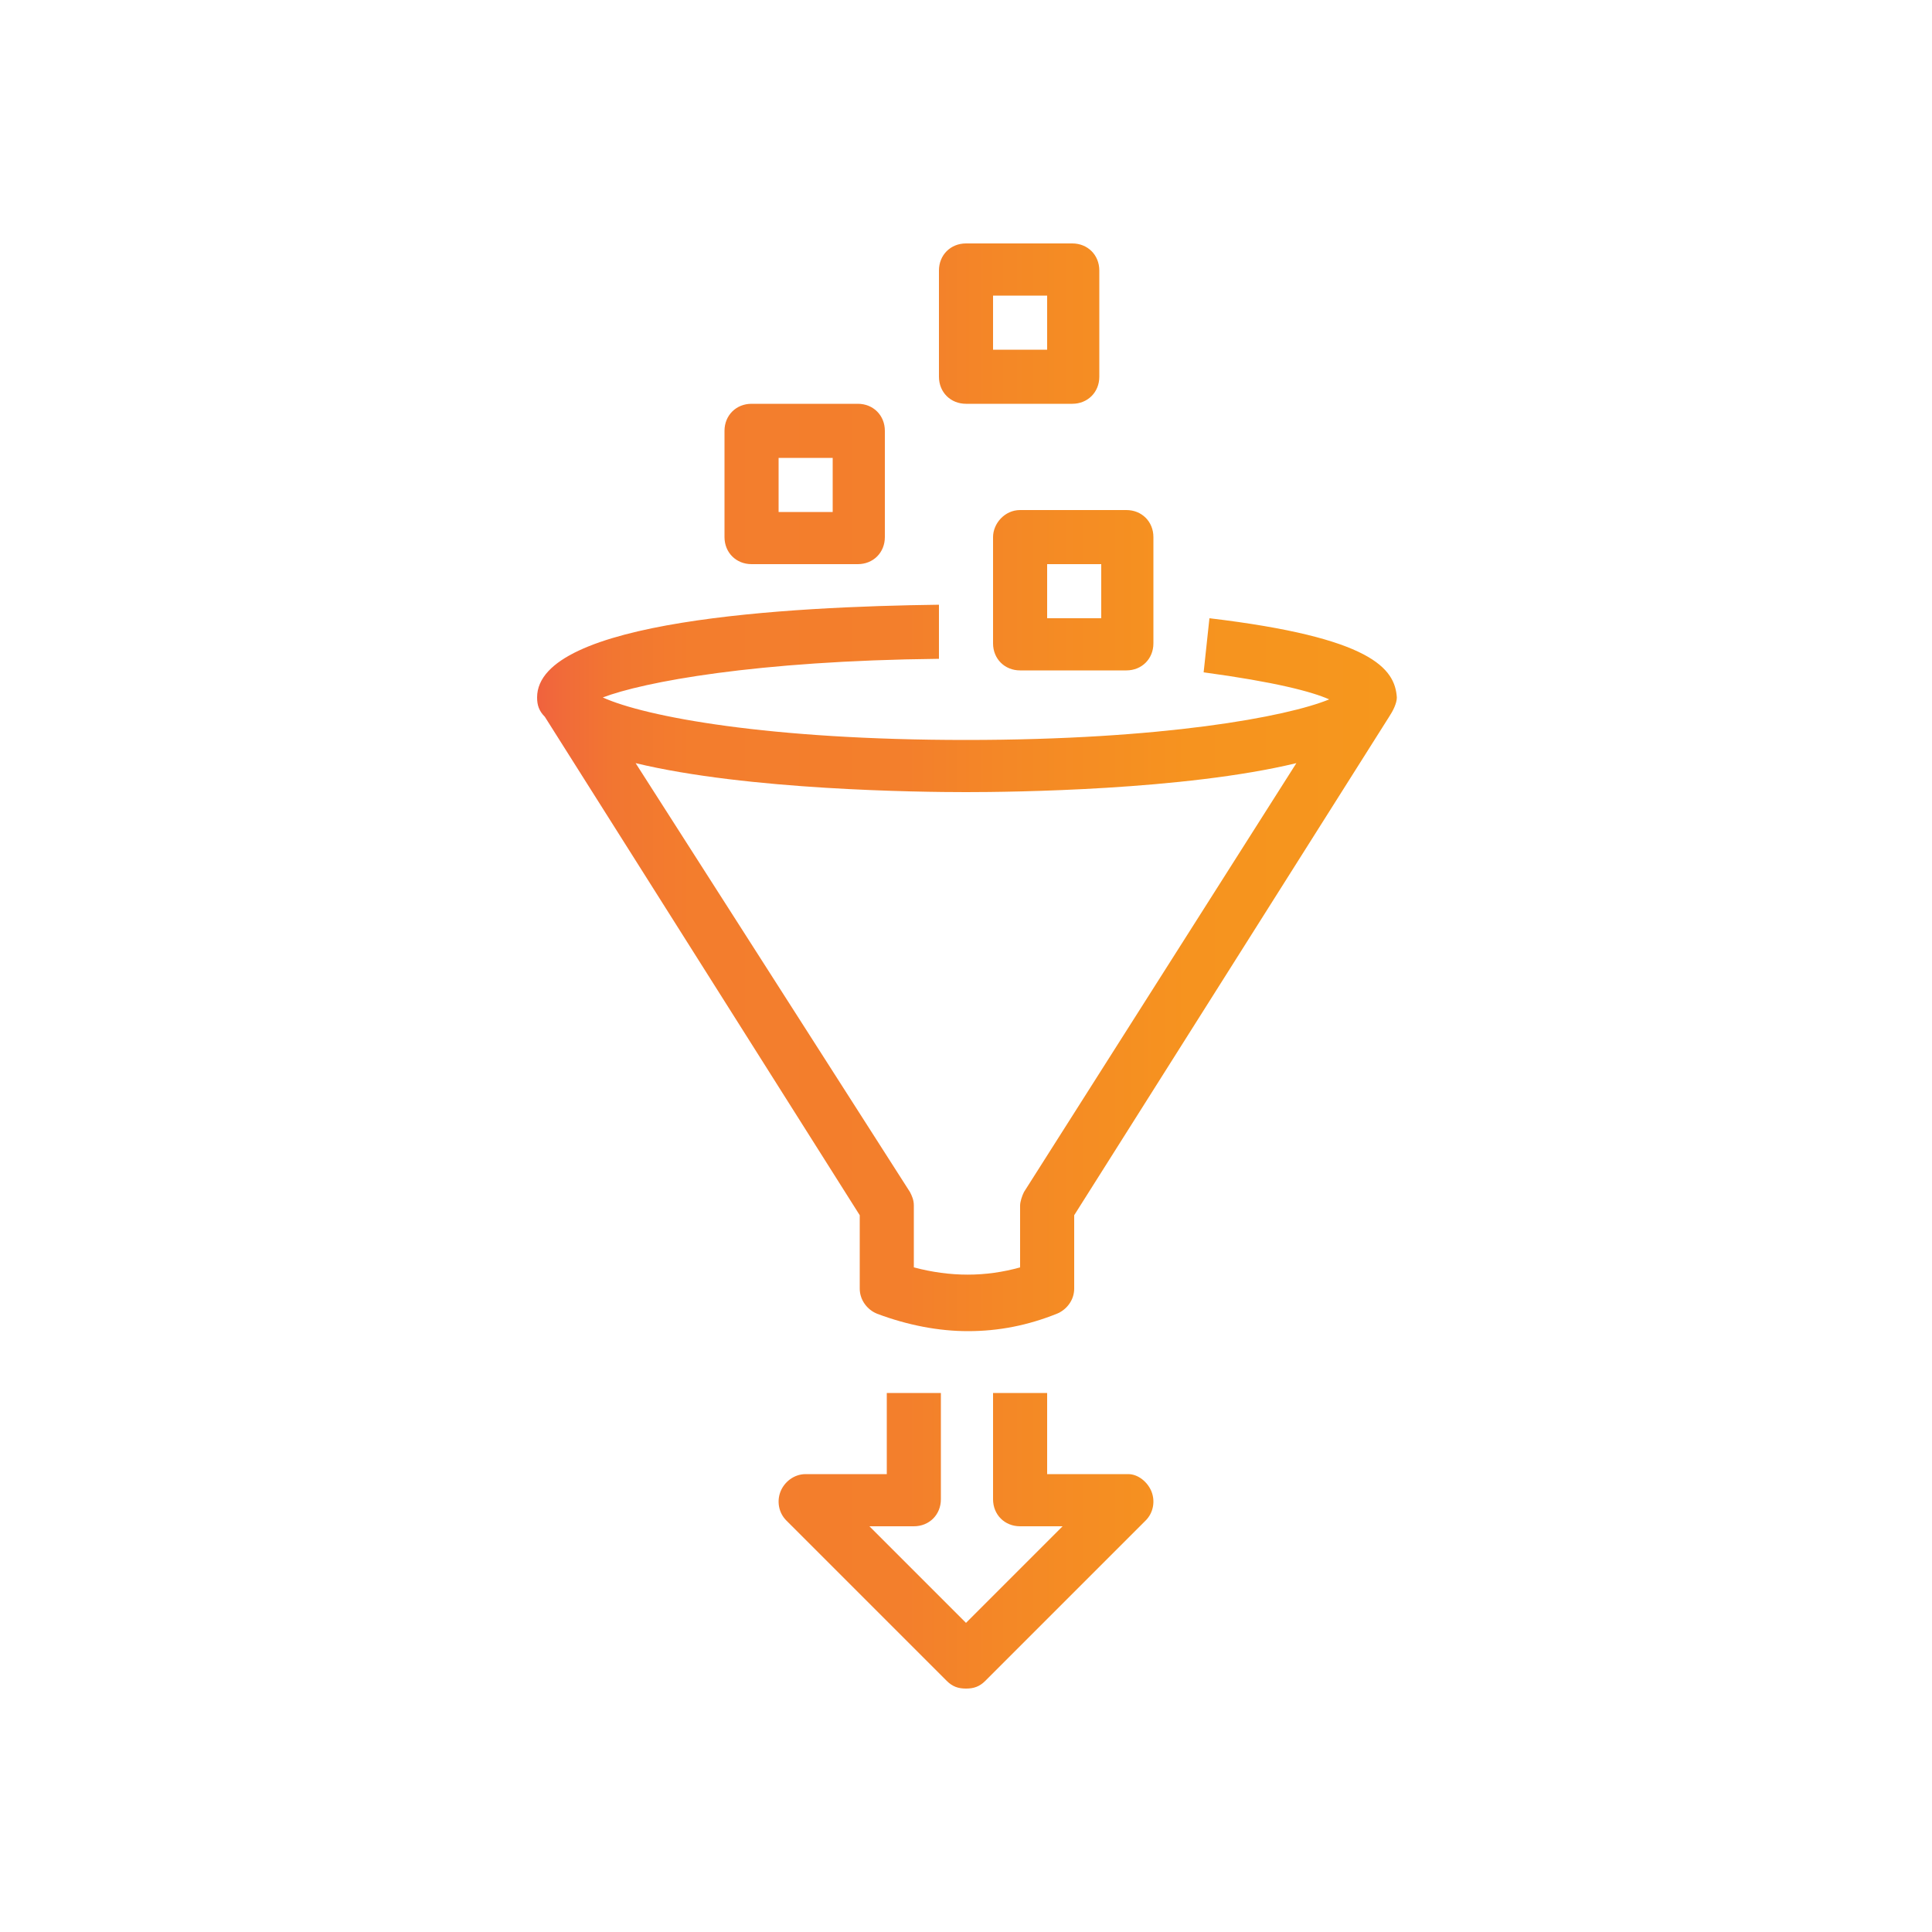 <?xml version="1.0" encoding="utf-8"?>
<!-- Generator: Adobe Illustrator 24.2.1, SVG Export Plug-In . SVG Version: 6.00 Build 0)  -->
<svg version="1.1" id="Layer_1" xmlns="http://www.w3.org/2000/svg" xmlns:xlink="http://www.w3.org/1999/xlink" x="0px" y="0px"
	 viewBox="0 0 100 100" style="enable-background:new 0 0 100 100;" xml:space="preserve">
<style type="text/css">
	.st0{fill:url(#SVGID_1_);}
</style>
<linearGradient id="SVGID_1_" gradientUnits="userSpaceOnUse" x1="27.818" y1="50" x2="72.182" y2="50">
	<stop  offset="0" style="stop-color:#F0623E"/>
	<stop  offset="3.000000e-02" style="stop-color:#F16B39"/>
	<stop  offset="9.000000e-02" style="stop-color:#F27631"/>
	<stop  offset="0.18" style="stop-color:#F37D2D"/>
	<stop  offset="0.43" style="stop-color:#F37F2C"/>
	<stop  offset="0.55" style="stop-color:#F48826"/>
	<stop  offset="0.76" style="stop-color:#F6931F"/>
	<stop  offset="1" style="stop-color:#F6971D"/>
</linearGradient>
<path class="st0" d="M62.6,32l-0.3,2.8c3.7,0.5,5.6,1,6.5,1.4c-2.2,0.9-8.6,2.1-18.8,2.1c-10.2,0-16.6-1.2-18.8-2.2
	c2.1-0.8,7.9-1.9,17.4-2l0-2.8c-7.8,0.1-20.8,0.8-20.8,4.8c0,0.4,0.1,0.7,0.4,1l16.3,25.8v3.8c0,0.6,0.4,1.1,0.9,1.3
	c1.6,0.6,3.2,0.9,4.7,0.9c1.6,0,3.1-0.3,4.6-0.9c0.5-0.2,0.9-0.7,0.9-1.3v-3.8l16.3-25.8c0.2-0.3,0.4-0.7,0.4-1
	C72.2,34.6,71,33,62.6,32z M53,61.7c-0.1,0.2-0.2,0.5-0.2,0.7v3.2c-1.8,0.5-3.6,0.5-5.5,0v-3.2c0-0.3-0.1-0.5-0.2-0.7L32.9,39.5
	C38.7,40.9,47.6,41,50,41s11.3-0.1,17.1-1.5L53,61.7z M51.4,27.8v5.5c0,0.8,0.6,1.4,1.4,1.4h5.5c0.8,0,1.4-0.6,1.4-1.4v-5.5
	c0-0.8-0.6-1.4-1.4-1.4h-5.5C52,26.4,51.4,27.1,51.4,27.8z M54.2,29.2h2.8V32h-2.8V29.2z M50,20.9h5.5c0.8,0,1.4-0.6,1.4-1.4V14
	c0-0.8-0.6-1.4-1.4-1.4H50c-0.8,0-1.4,0.6-1.4,1.4v5.5C48.6,20.3,49.2,20.9,50,20.9z M51.4,15.3h2.8v2.8h-2.8V15.3z M38.9,29.2h5.5
	c0.8,0,1.4-0.6,1.4-1.4v-5.5c0-0.8-0.6-1.4-1.4-1.4h-5.5c-0.8,0-1.4,0.6-1.4,1.4v5.5C37.5,28.6,38.1,29.2,38.9,29.2z M40.3,23.7h2.8
	v2.8h-2.8V23.7z M59.6,77.2c0.2,0.5,0.1,1.1-0.3,1.5L51,87c-0.3,0.3-0.6,0.4-1,0.4s-0.7-0.1-1-0.4l-8.3-8.3c-0.4-0.4-0.5-1-0.3-1.5
	c0.2-0.5,0.7-0.9,1.3-0.9h4.2v-4.2h2.8v5.5c0,0.8-0.6,1.4-1.4,1.4H45l5,5l5-5h-2.2c-0.8,0-1.4-0.6-1.4-1.4v-5.5h2.8v4.2h4.2
	C58.9,76.3,59.4,76.7,59.6,77.2z"/>
</svg>
